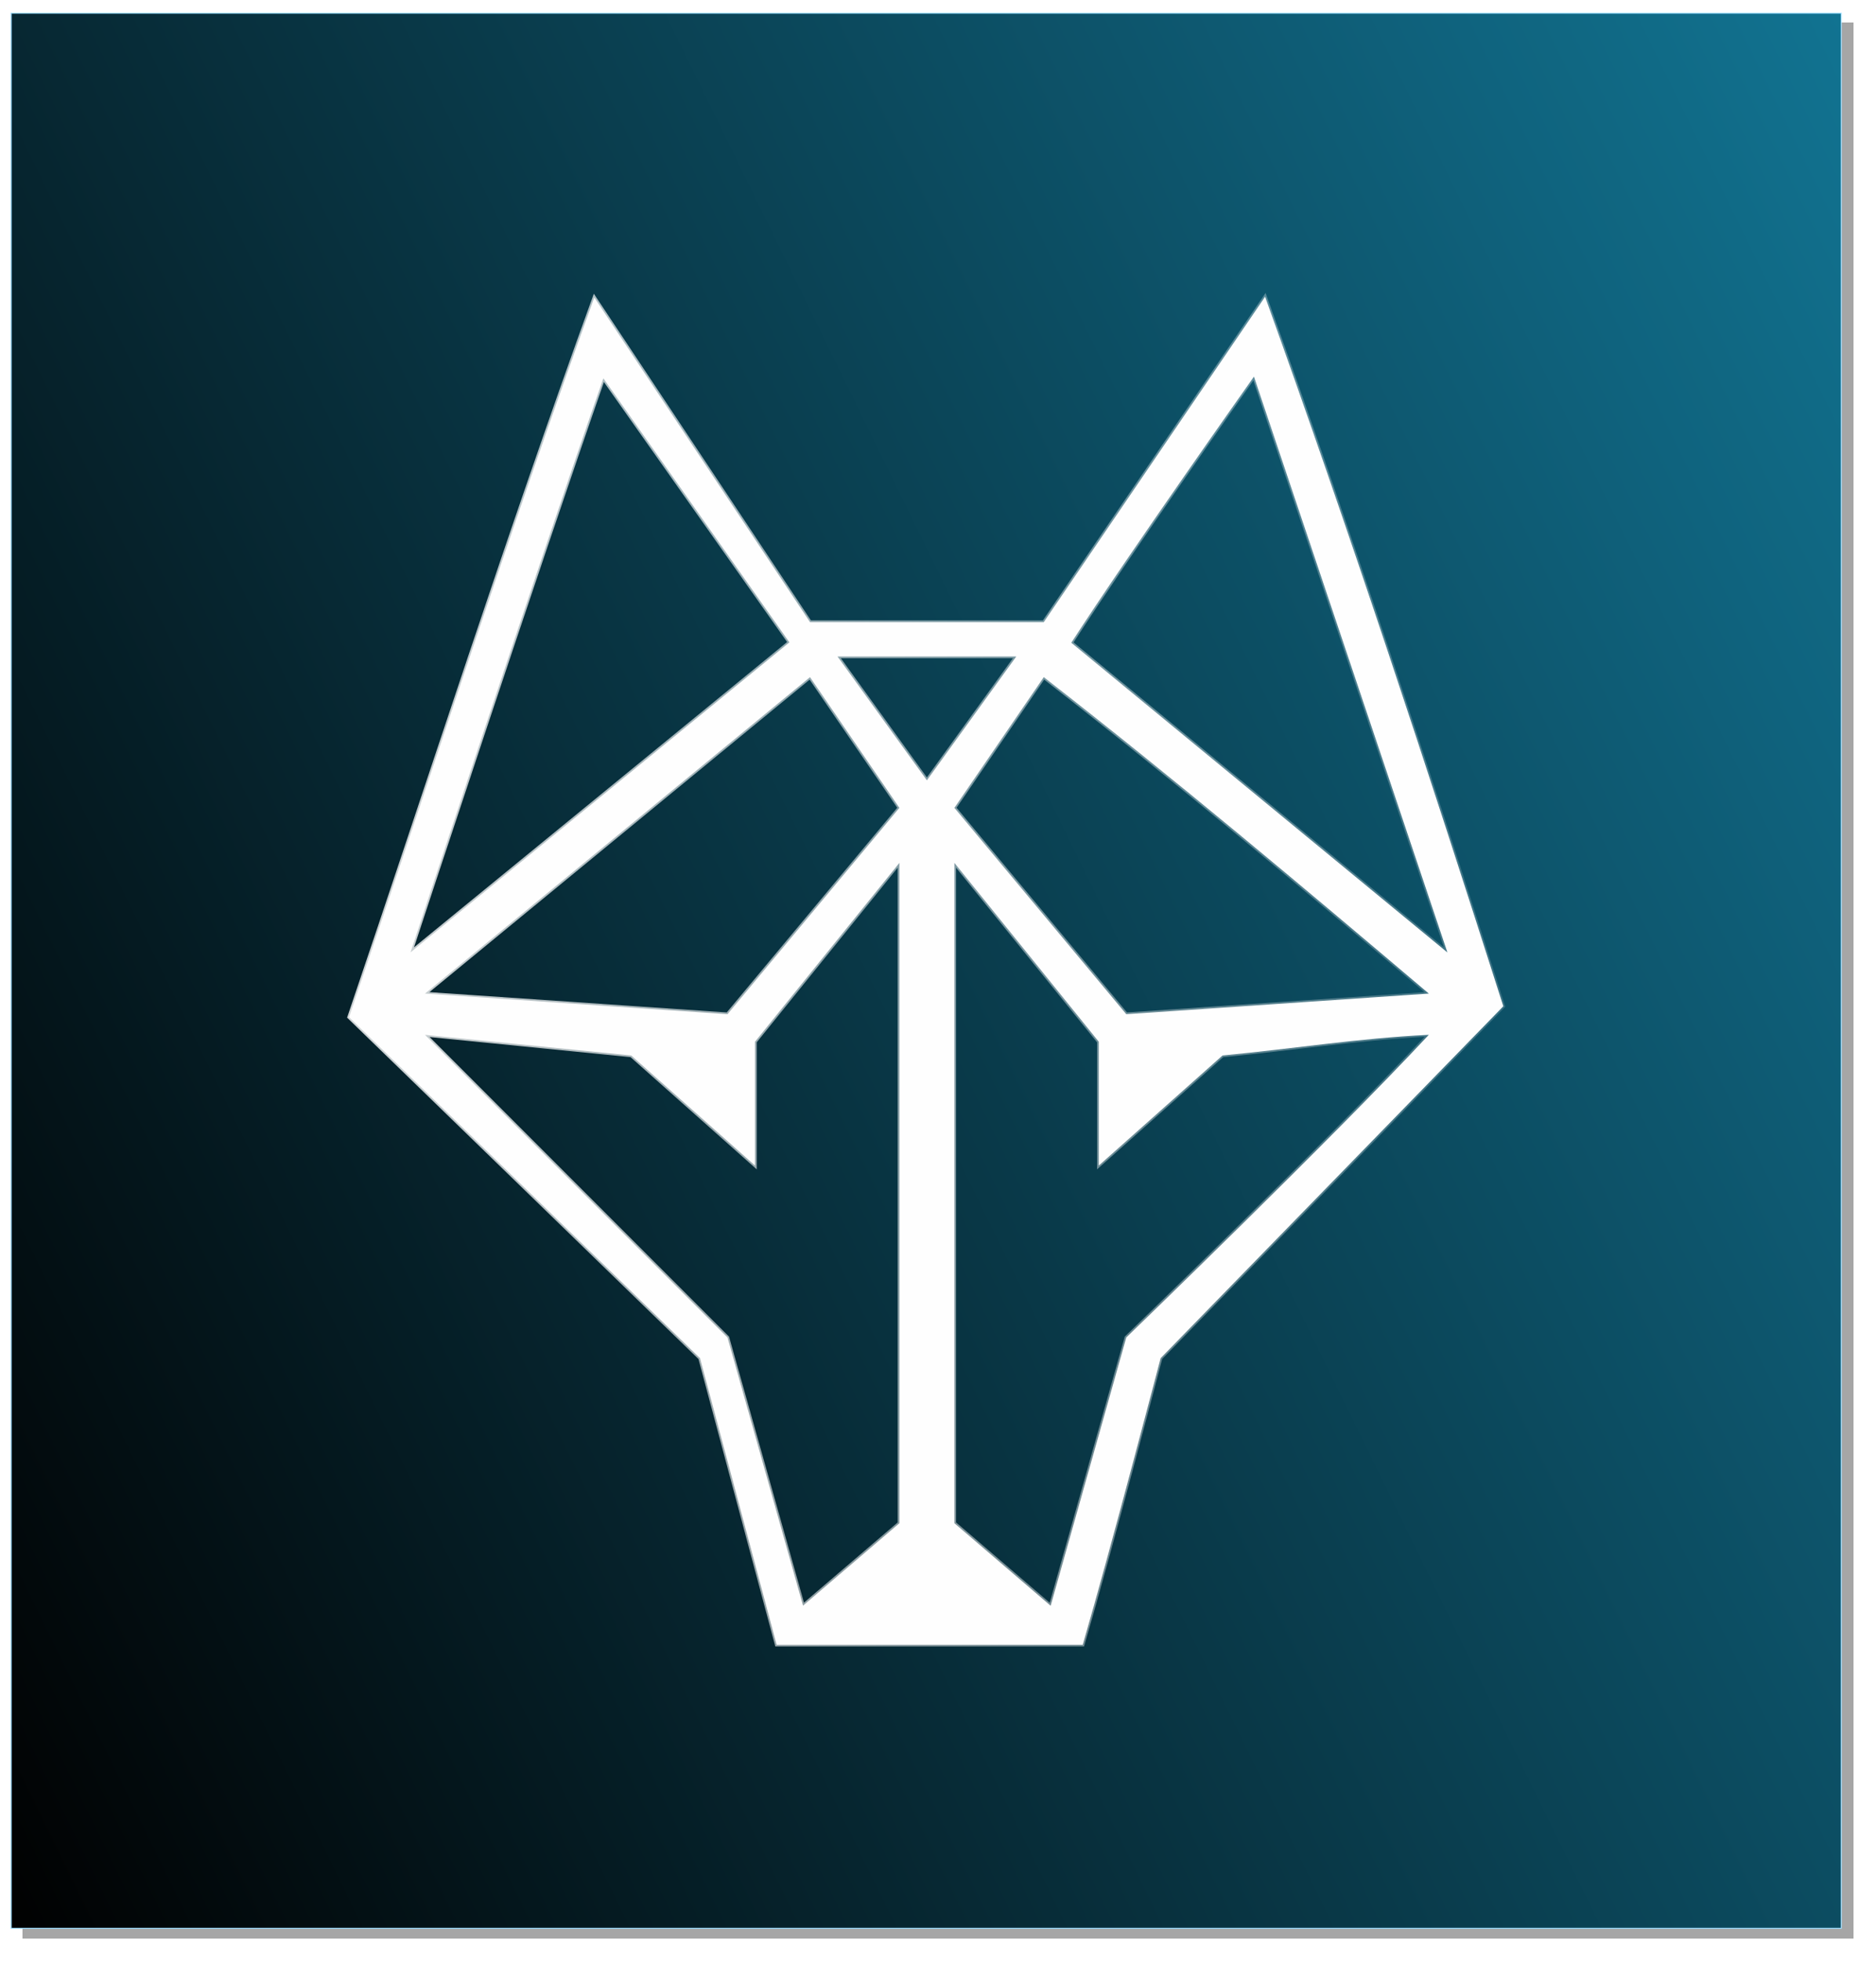 <?xml version="1.0" encoding="UTF-8"?>
<svg data-bbox="22.677 26.967 3912.935 4087.313" viewBox="0 0 3983.339 4162.005" height="4162.005" width="3983.339" xmlns:xlink="http://www.w3.org/1999/xlink" xmlns="http://www.w3.org/2000/svg" data-type="ugc">
    <g>
        <defs>
            <linearGradient id="5060f63e-71aa-46d1-bf16-e91bba6071ad">
                <stop offset="0" stop-color="#000000"/>
                <stop offset="1" stop-color="#1dc8ff"/>
            </linearGradient>
            <linearGradient id="bf14df9f-0e72-465f-8435-236b6c6486e6">
                <stop offset="0" stop-color="#9dddff"/>
            </linearGradient>
            <linearGradient id="50f40a60-a664-4dbc-a885-2900ec84263e">
                <stop offset="0" stop-color="#ffffff"/>
                <stop offset="1" stop-color="#ffffff" stop-opacity="0"/>
            </linearGradient>
            <linearGradient y2="-7222.117" x2="3704.238" y1="-7222.117" x1="-183.648" gradientUnits="userSpaceOnUse" id="6214e7a8-6013-4efb-a77d-554ee78357c5" xlink:href="#bf14df9f-0e72-465f-8435-236b6c6486e6"/>
            <linearGradient y2="-7222.117" x2="3704.238" y1="-7222.117" x1="-183.648" gradientUnits="userSpaceOnUse" id="6b6ec113-1a3e-4cec-a89d-677503ff2df5" xlink:href="#50f40a60-a664-4dbc-a885-2900ec84263e"/>
            <linearGradient gradientUnits="userSpaceOnUse" y2="-9259.996" x2="8136.131" y1="-5189.916" x1="-182.573" id="176e5167-f379-43d1-be38-d54c06a1245d" xlink:href="#5060f63e-71aa-46d1-bf16-e91bba6071ad"/>
            <filter height="1.023" y="-.012" width="1.025" x="-.012" id="ae3ad1a6-75e0-4470-b1d6-25afdd719304" color-interpolation-filters="sRGB">
                <feGaussianBlur stdDeviation="19.875"/>
            </filter>
        </defs>
        <g opacity=".5" filter="url(#ae3ad1a6-75e0-4470-b1d6-25afdd719304)" transform="translate(206.325 9282.359)">
            <path d="M-157.523-9233.559h3885.735v4064.403H-157.523Z" style="line-height:normal;font-variant-ligatures:normal;font-variant-position:normal;font-variant-caps:normal;font-variant-numeric:normal;font-variant-alternates:normal;font-variant-east-asian:normal;font-feature-settings:normal;font-variation-settings:normal;text-indent:0;text-align:start;text-decoration-line:none;text-decoration-style:solid;text-decoration-color:#000;text-transform:none;text-orientation:mixed;white-space:normal;shape-padding:0;shape-margin:0;inline-size:0;isolation:auto;mix-blend-mode:normal;solid-color:#000;solid-opacity:1" color="#000000" font-weight="400" font-family="sans-serif" overflow="visible" fill="#4d4d4d" enable-background="accumulate" stop-color="#000000"/>
            <path d="M-158.598-9234.633v4066.553h3887.885v-4066.553zm2.149 2.149h3883.586v4062.254H-156.45Z" style="line-height:normal;font-variant-ligatures:normal;font-variant-position:normal;font-variant-caps:normal;font-variant-numeric:normal;font-variant-alternates:normal;font-variant-east-asian:normal;font-feature-settings:normal;font-variation-settings:normal;text-indent:0;text-align:start;text-decoration-line:none;text-decoration-style:solid;text-decoration-color:#000;text-transform:none;text-orientation:mixed;white-space:normal;shape-padding:0;shape-margin:0;inline-size:0;isolation:auto;mix-blend-mode:normal;solid-color:#000;solid-opacity:1" color="#000000" font-weight="400" font-family="sans-serif" overflow="visible" fill="#4d4d4d" enable-background="accumulate" stop-color="#000000"/>
        </g>
        <g opacity=".995">
            <path d="M-182.573-9254.318h3885.735v4064.402H-182.573Z" style="line-height:normal;font-variant-ligatures:normal;font-variant-position:normal;font-variant-caps:normal;font-variant-numeric:normal;font-variant-alternates:normal;font-variant-east-asian:normal;font-feature-settings:normal;font-variation-settings:normal;text-indent:0;text-align:start;text-decoration-line:none;text-decoration-style:solid;text-decoration-color:#000;text-transform:none;text-orientation:mixed;white-space:normal;shape-padding:0;shape-margin:0;inline-size:0;isolation:auto;mix-blend-mode:normal;solid-color:#000;solid-opacity:1" color="#000000" font-weight="400" font-family="sans-serif" overflow="visible" fill="url(#176e5167-f379-43d1-be38-d54c06a1245d)" enable-background="accumulate" stop-color="#000000" transform="translate(206.325 9282.359)"/>
            <path d="M-183.648-9255.393v4066.553h3887.886v-4066.553zm2.15 2.149h3883.586v4062.254H-181.498Z" style="line-height:normal;font-variant-ligatures:normal;font-variant-position:normal;font-variant-caps:normal;font-variant-numeric:normal;font-variant-alternates:normal;font-variant-east-asian:normal;font-feature-settings:normal;font-variation-settings:normal;text-indent:0;text-align:start;text-decoration-line:none;text-decoration-style:solid;text-decoration-color:#000;text-transform:none;text-orientation:mixed;white-space:normal;shape-padding:0;shape-margin:0;inline-size:0;isolation:auto;mix-blend-mode:normal;solid-color:#000;solid-opacity:1" color="#000000" font-weight="400" font-family="sans-serif" overflow="visible" fill="url(#6214e7a8-6013-4efb-a77d-554ee78357c5)" enable-background="accumulate" stop-color="#000000" transform="translate(206.325 9282.359)"/>
        </g>
        <g opacity=".995">
            <path d="m1280-6400-745.16-723.683c172.99-509.28 337.12-1021.774 520.7-1527.3l458.038 688.932h496.352l469.922-690.539c179.456 498.052 344.873 1001.427 505.897 1505.79L2258.107-6400s-106.617 407.332-165.44 608.356h-649.95zm423.36 350.367V-7451.1l-306.571 379.564v262.775l-262.775-233.577-437.958-43.796 642.338 642.339 160.402 569.099zm321.17 175.183 160.584-569.345s436.585-421.568 642.339-642.34c-151.093 7.401-287.378 29.516-437.959 43.797l-262.774 233.577v-262.775L1820.149-7451.1v1401.467zm-321.17-1693.438-189.782-277.374-817.522 671.536 642.338 43.796zm1124.093 394.162c-269.974-228.662-538.182-454.412-817.523-671.536l-189.781 277.374 364.965 437.958zm-1357.6-745.35-395.004-560.331c-141.518 404.302-409.43 1218.229-409.43 1218.229zm986.334-563.971s-264.063 373.322-387.862 564.792l798.62 657.251zm-504.65 593.99h-379.565l189.782 262.774z" style="line-height:normal;font-variant-ligatures:normal;font-variant-position:normal;font-variant-caps:normal;font-variant-numeric:normal;font-variant-alternates:normal;font-variant-east-asian:normal;font-feature-settings:normal;font-variation-settings:normal;text-indent:0;text-align:start;text-decoration-line:none;text-decoration-style:solid;text-decoration-color:#000;text-transform:none;text-orientation:mixed;white-space:normal;shape-padding:0;shape-margin:0;inline-size:0;isolation:auto;mix-blend-mode:normal;solid-color:#000;solid-opacity:1" color="#000000" font-weight="400" font-family="sans-serif" overflow="visible" fill="#ffffff" enable-background="accumulate" stop-color="#000000" transform="translate(206.325 9282.359)"/>
            <path d="m2480.854-8660.502-472.84 694.826H1515.52l-460.936-693.29-2.45 6.747c-183.612 505.613-347.75 1018.129-520.726 1527.37l-.736 2.17 746.086 724.583 163.178 610.076h655.445l.764-2.607c58.658-200.458 164.488-604.716 165.224-607.527l728.494-747.674-.662-2.074c-161.03-504.384-326.46-1007.8-505.94-1505.916zm-2.02 15.85c178.257 495.12 342.711 995.495 502.799 1496.884l-726.79 745.924-.241.926s-105.744 403.952-164.668 605.65H1445.5l-162.258-606.634-.717-.698-743.52-722.091c171.962-506.332 335.218-1015.75 517.514-1518.276l455.116 684.54h500.213zm-21.484 153.687-4.121 5.824s-264.04 373.278-387.948 564.918l-1.754 2.713 810.885 667.344zm-1383.596 3.715-2.326 6.644C929.88-8076.217 661.977-7262.31 661.977-7262.31l-3.887 11.808 816.67-667.904-1.944-2.758zm1381.277 12.139 404.45 1203.271-786.336-647.142c121.37-187.427 369.881-539.148 381.886-556.13zm-1379.068 3.572 388.986 551.793-792.185 647.879c11.353-34.48 264.335-802.487 403.199-1199.672zm488.922 578.857 196.869 272.588 196.869-272.588h-7.086zm14.176 7.248h365.386l-182.693 252.963zm-64.727 34.86-827.633 679.843 653.293 44.542 367.904-441.485-1.546-2.261zm494.78.088-193.503 282.812 367.903 441.485 653.097-44.53-6.816-5.771c-269.98-228.668-538.227-454.452-817.64-671.633zm1.624 10.465c275.814 214.506 540.86 437.443 807.537 663.289l-631.562 43.06-362.025-434.431zm-497.918.072 186.002 271.845-362.027 434.432-631.385-43.049zm194.164 378.595-313.82 388.537v255.985l-257.621-228.996-449.229-44.922 648.848 648.847 161.684 573.643 210.138-179.703v-1.67zm109.541 0v1413.387l209.952 179.96 1.54-5.458 160.319-568.408c2.147-2.074 436.348-421.38 641.768-641.791l6.084-6.526-8.913.436c-151.339 7.412-287.688 29.542-438.123 43.808l-1.18.112-257.628 229.004v-255.987zm-116.789 20.508v1389.543l-198.99 170.17-159.121-564.557-635.828-635.828 426.687 42.668 267.928 238.158v-269.564zm124.037 0 299.323 370.59v269.564l267.931-238.16c147.185-14.006 280.696-35.311 427.504-43.105-207.923 222.221-635.935 635.554-635.935 635.554l-.705.68-159.31 564.83-198.808-170.406z" style="line-height:normal;font-variant-ligatures:normal;font-variant-position:normal;font-variant-caps:normal;font-variant-numeric:normal;font-variant-alternates:normal;font-variant-east-asian:normal;font-feature-settings:normal;font-variation-settings:normal;text-indent:0;text-align:start;text-decoration-line:none;text-decoration-style:solid;text-decoration-color:#000;text-transform:none;text-orientation:mixed;white-space:normal;shape-padding:0;shape-margin:0;inline-size:0;isolation:auto;mix-blend-mode:normal;solid-color:#000;solid-opacity:1" color="#000000" font-weight="400" font-family="sans-serif" overflow="visible" fill="url(#6b6ec113-1a3e-4cec-a89d-677503ff2df5)" enable-background="accumulate" stop-color="#000000" transform="translate(206.325 9282.359)"/>
        </g>
    </g>
</svg>
